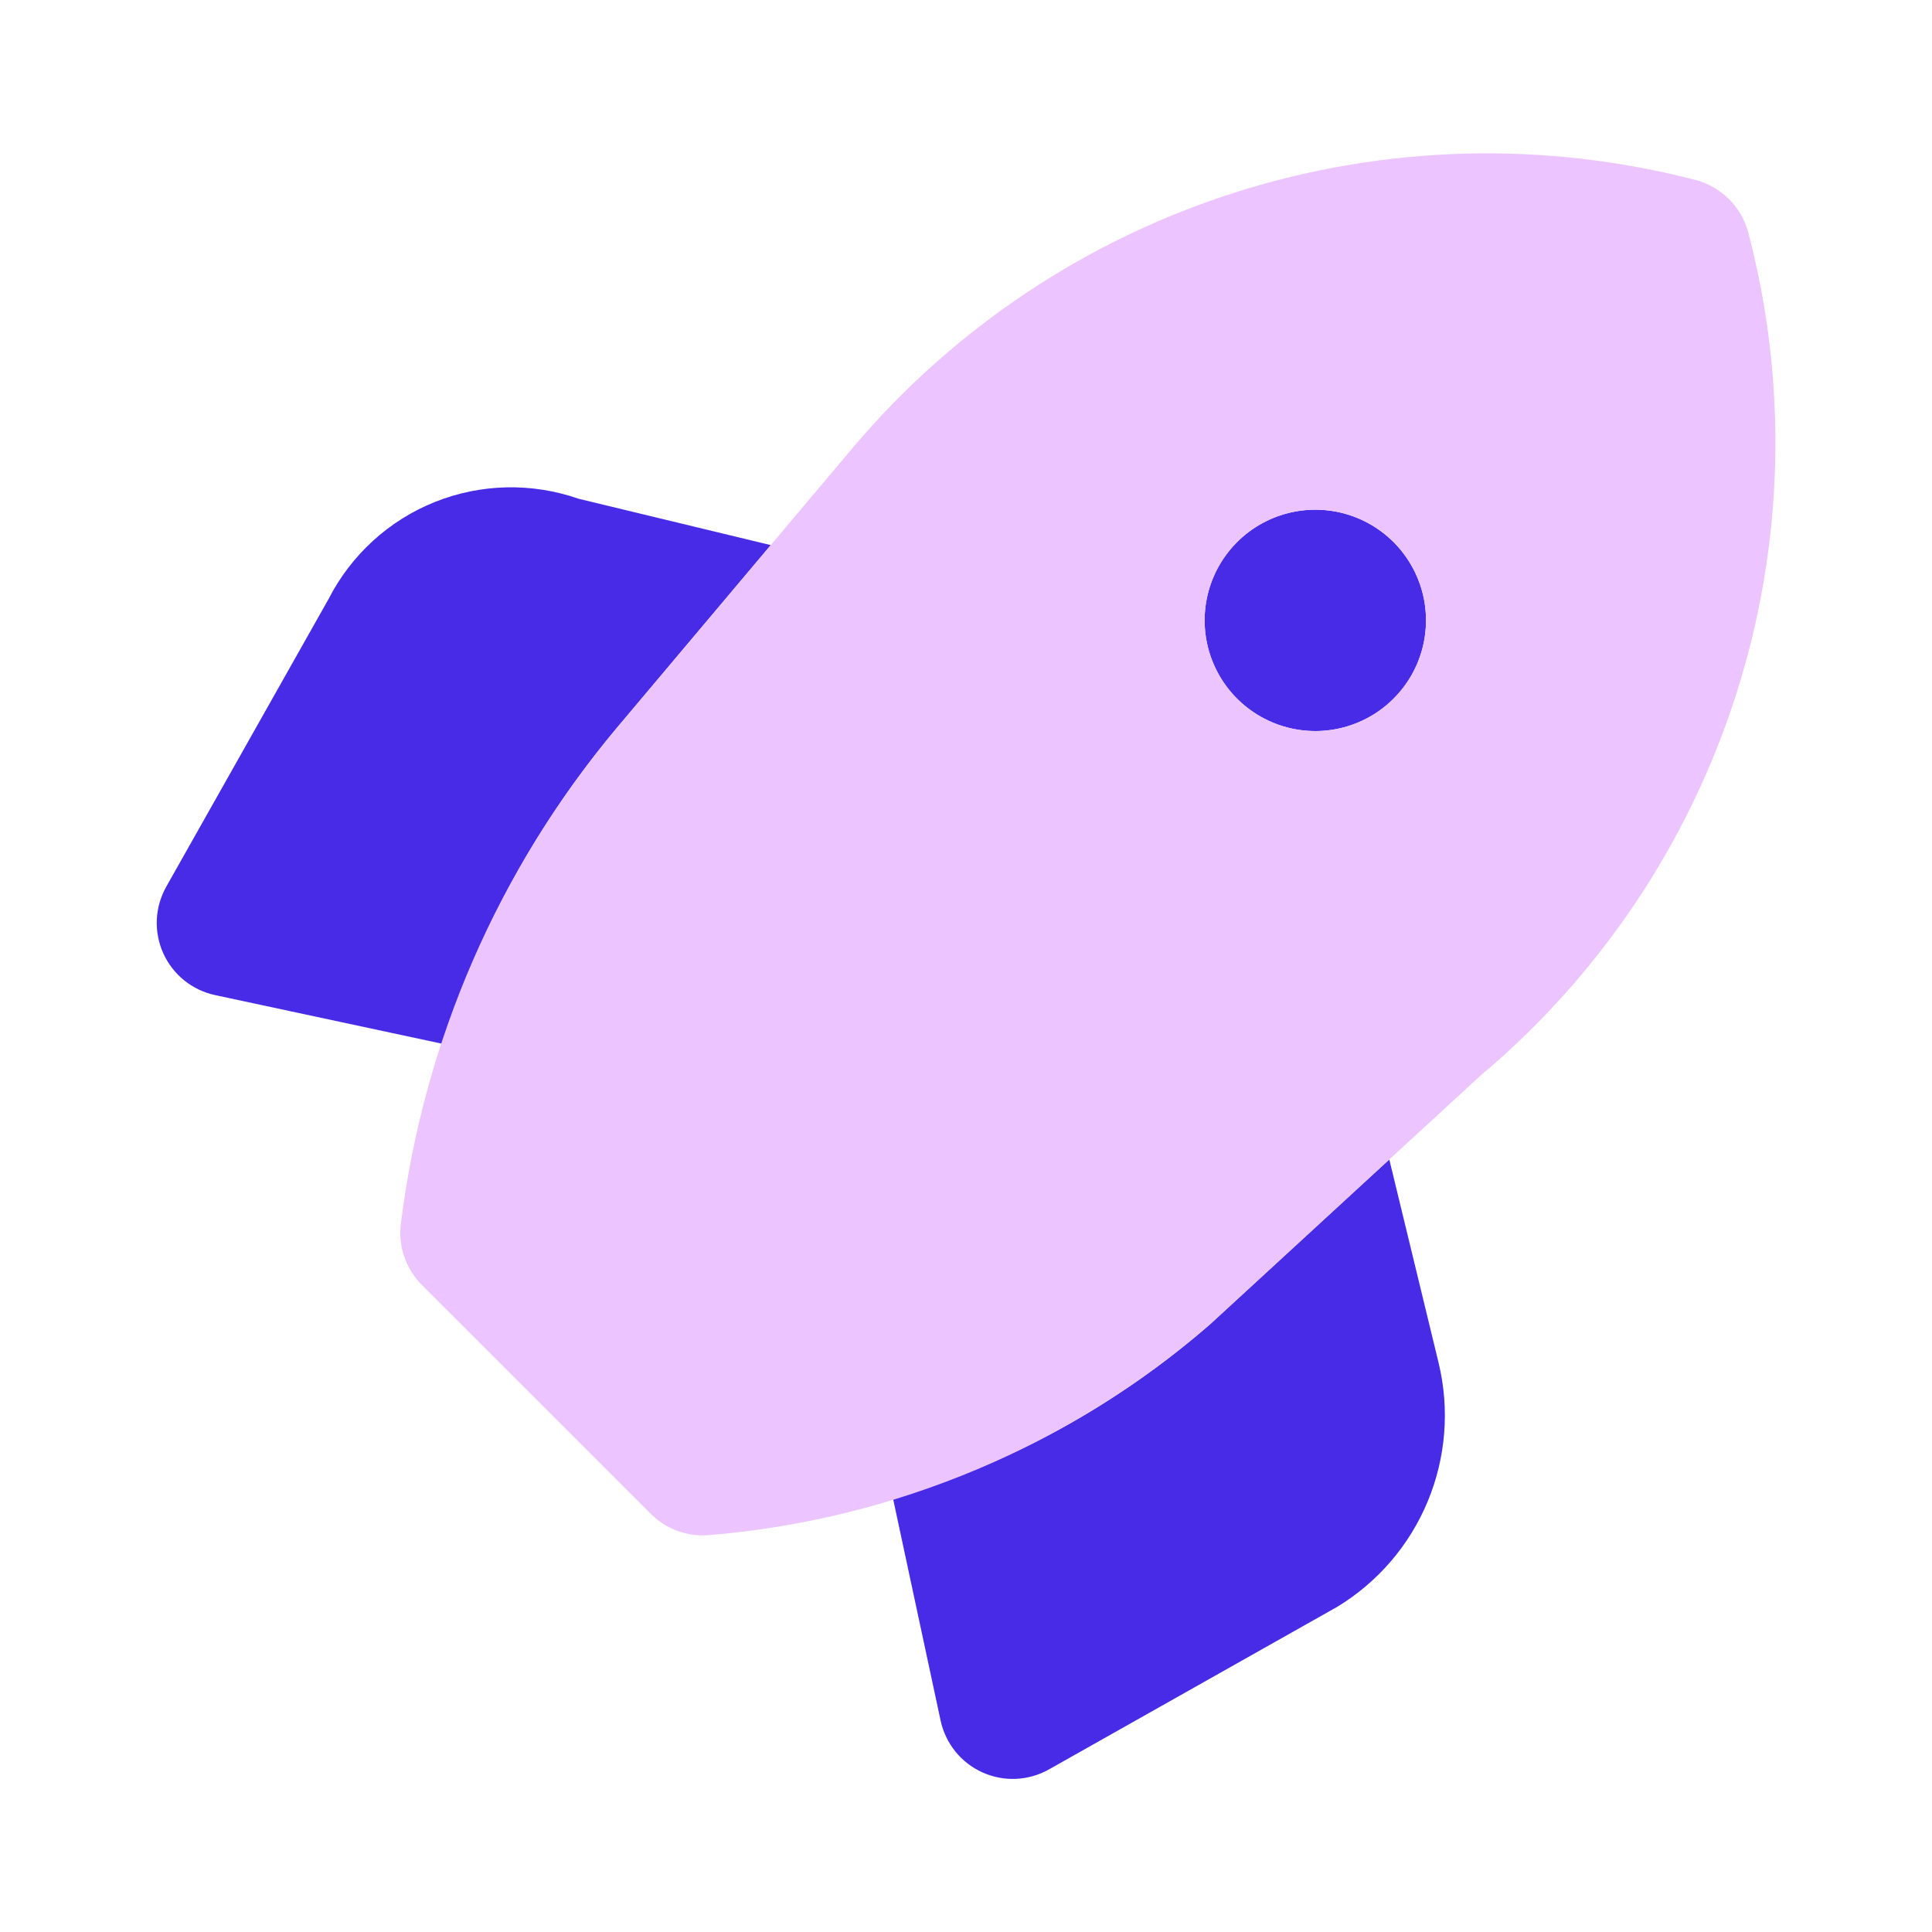 <svg width="48" height="48" viewBox="0 0 48 48" fill="none" xmlns="http://www.w3.org/2000/svg">
<path d="M34.517 28.807L30.069 32.897C27.782 34.89 25.095 36.372 22.189 37.242L23.369 42.747C23.429 43.028 23.555 43.291 23.735 43.515C23.916 43.739 24.147 43.917 24.409 44.035C24.671 44.153 24.957 44.208 25.244 44.195C25.532 44.182 25.812 44.101 26.062 43.96L33.222 39.922C34.23 39.31 35.017 38.393 35.47 37.305C35.923 36.216 36.019 35.012 35.743 33.865L34.517 28.807ZM15.32 18.09L19.149 13.543L14.374 12.391C13.213 11.986 11.945 12.015 10.803 12.472C9.662 12.93 8.725 13.785 8.165 14.879L4.131 22.029C3.99 22.28 3.909 22.56 3.896 22.847C3.883 23.134 3.938 23.421 4.056 23.683C4.174 23.945 4.352 24.176 4.576 24.356C4.8 24.537 5.063 24.663 5.344 24.723L10.978 25.93C11.912 23.064 13.386 20.402 15.32 18.09V18.09ZM32.678 18.163C33.222 18.163 33.754 18.002 34.206 17.7C34.658 17.398 35.011 16.968 35.219 16.466C35.427 15.963 35.482 15.411 35.376 14.877C35.269 14.344 35.007 13.854 34.623 13.469C34.238 13.084 33.748 12.822 33.215 12.716C32.681 12.61 32.128 12.665 31.626 12.873C31.123 13.081 30.694 13.434 30.392 13.886C30.09 14.338 29.928 14.87 29.928 15.414C29.929 16.143 30.218 16.842 30.734 17.358C31.25 17.873 31.949 18.163 32.678 18.163V18.163Z" fill="#482BE7"/>
<path d="M43.436 5.78C43.353 5.466 43.189 5.18 42.959 4.95C42.729 4.721 42.443 4.556 42.129 4.473C38.368 3.496 34.408 3.601 30.704 4.776C27 5.951 23.703 8.149 21.194 11.116L15.321 18.089C12.387 21.589 10.526 25.861 9.961 30.392C9.924 30.671 9.953 30.954 10.043 31.22C10.134 31.486 10.284 31.727 10.482 31.926L16.166 37.609C16.336 37.78 16.538 37.915 16.761 38.007C16.983 38.099 17.221 38.147 17.462 38.147C17.515 38.147 17.568 38.144 17.622 38.139C22.223 37.759 26.583 35.923 30.07 32.896L36.785 26.721C39.763 24.219 41.969 20.922 43.146 17.215C44.323 13.508 44.424 9.542 43.436 5.78V5.78ZM32.679 18.163C32.135 18.163 31.604 18.002 31.151 17.7C30.699 17.397 30.347 16.968 30.139 16.465C29.93 15.963 29.876 15.41 29.982 14.877C30.088 14.343 30.35 13.853 30.735 13.469C31.119 13.084 31.609 12.822 32.143 12.716C32.676 12.61 33.229 12.664 33.731 12.872C34.234 13.081 34.663 13.433 34.966 13.885C35.268 14.338 35.429 14.869 35.429 15.413C35.429 16.142 35.139 16.842 34.623 17.357C34.108 17.873 33.408 18.163 32.679 18.163V18.163Z" fill="#ECC4FF"/>
</svg>
